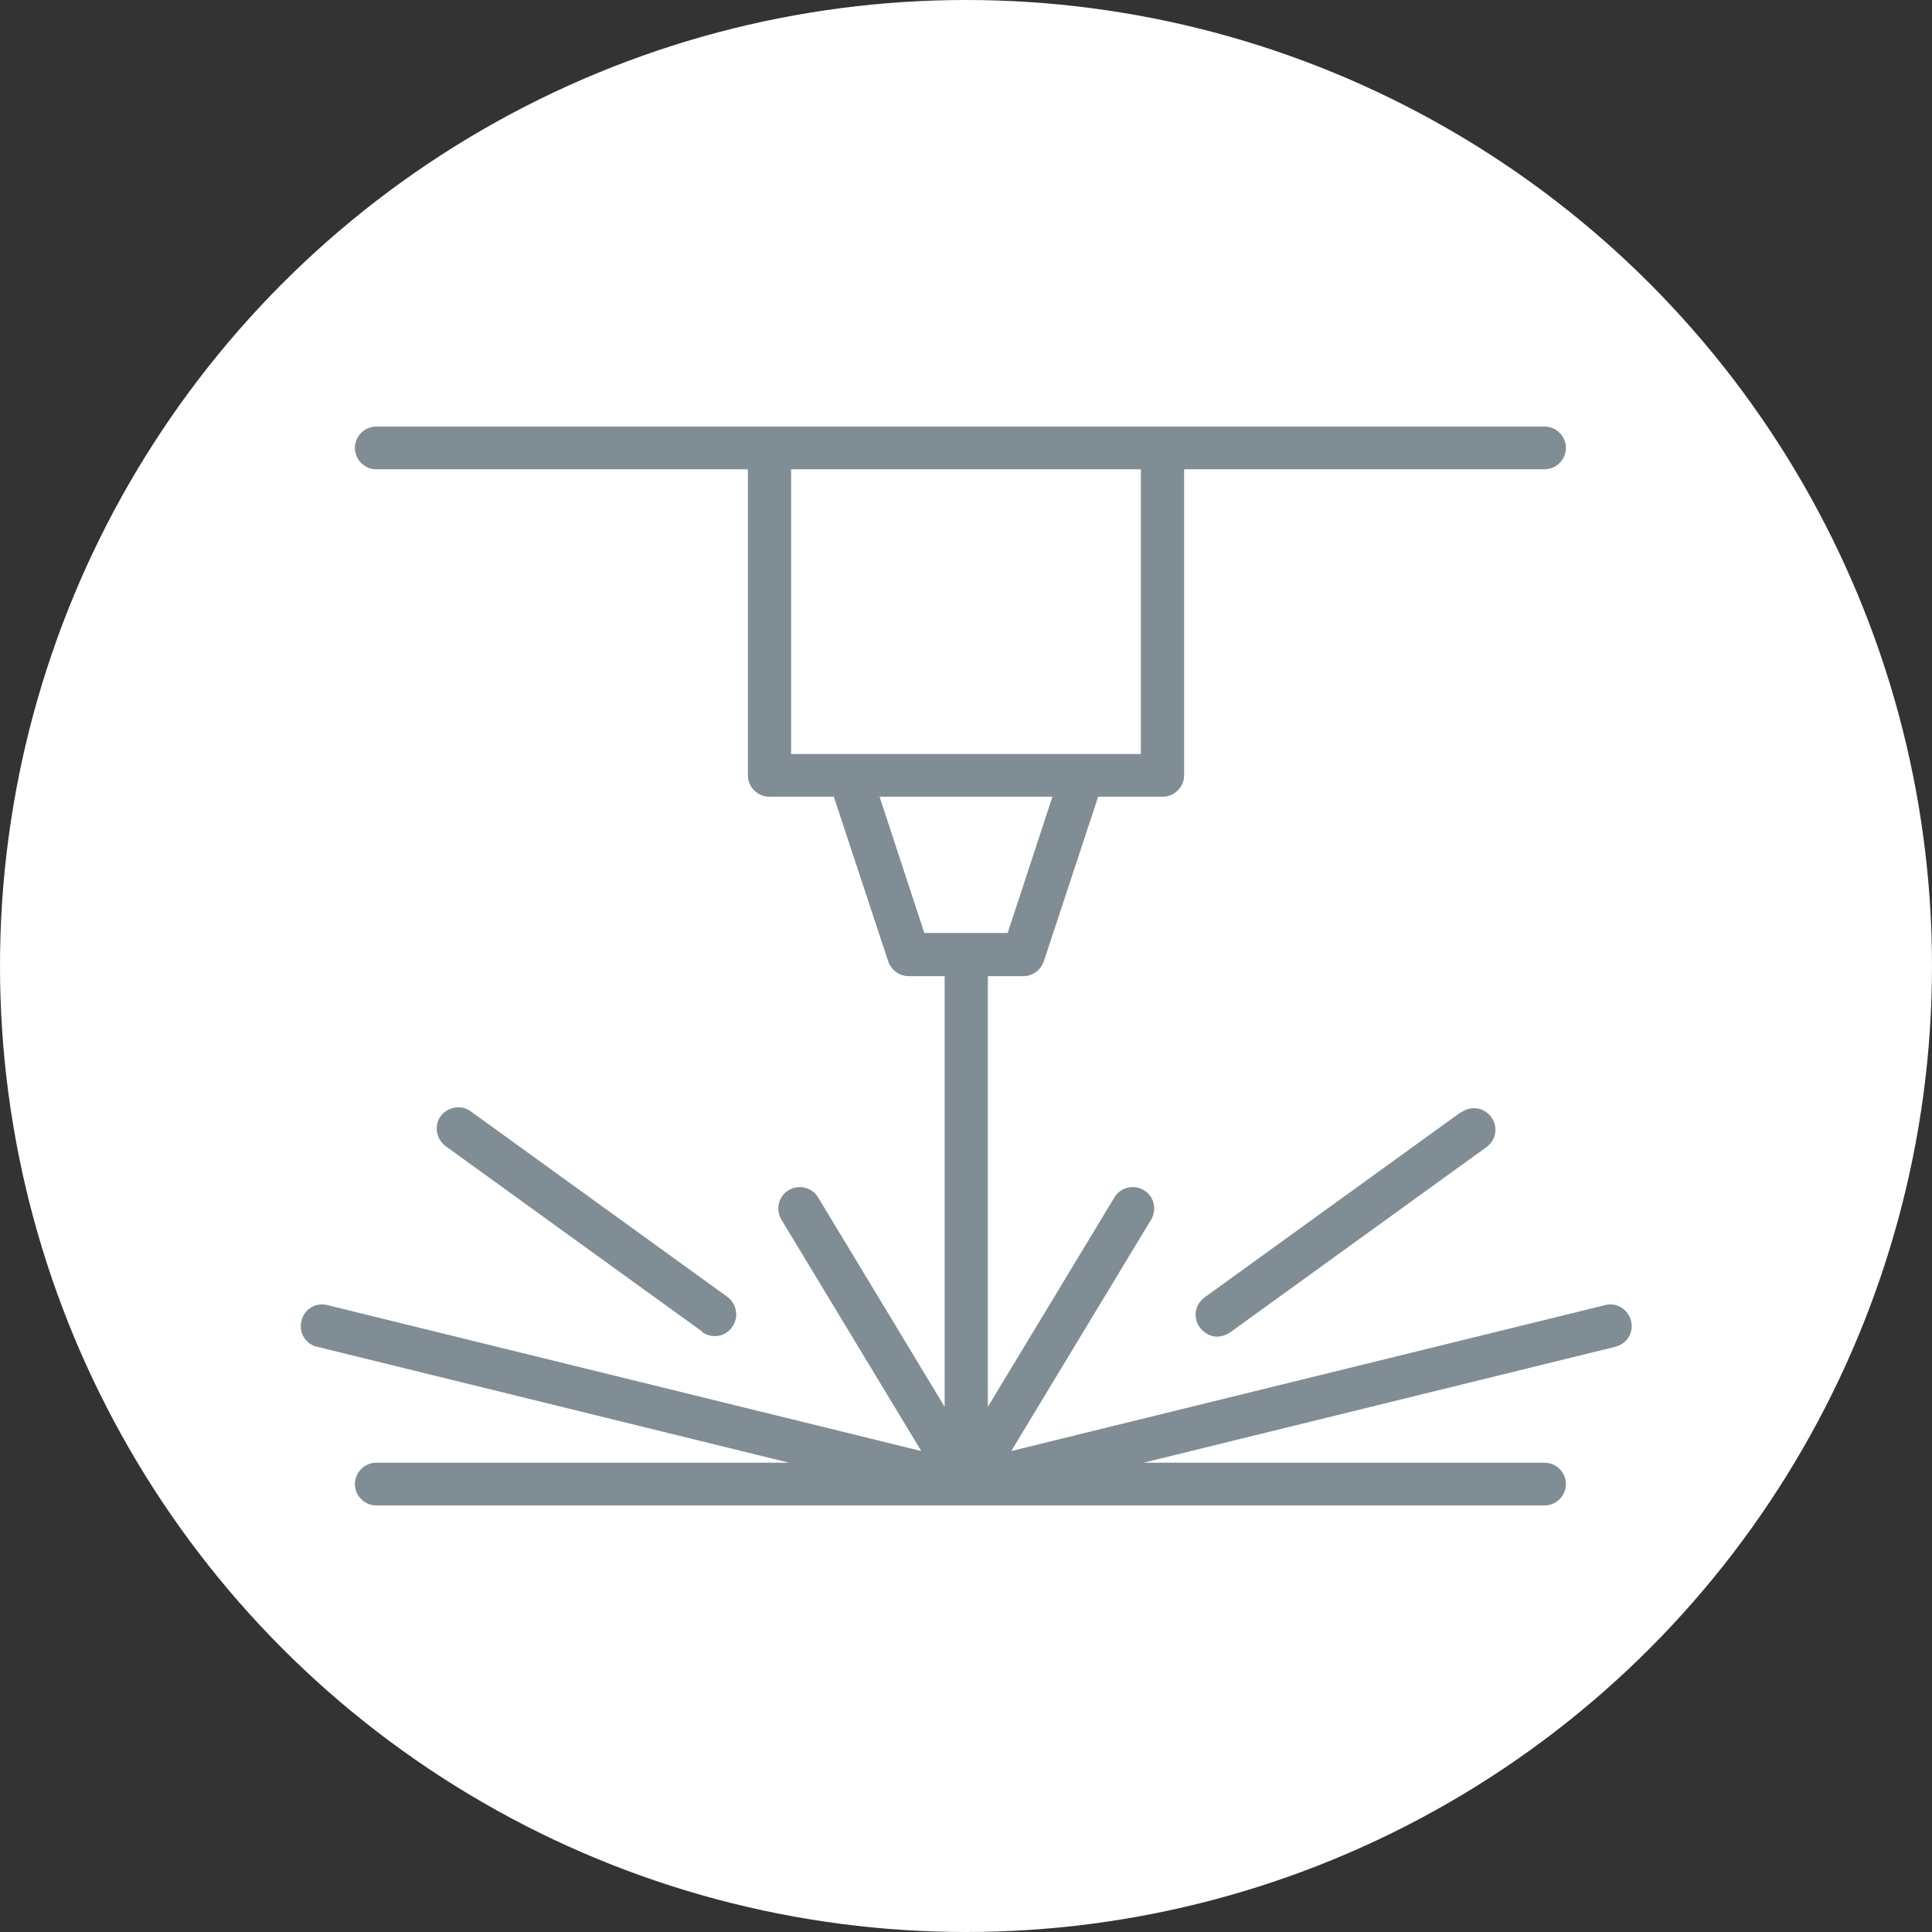 <?xml version="1.0" encoding="UTF-8"?><svg id="a" xmlns="http://www.w3.org/2000/svg" width="38" height="38" viewBox="0 0 38 38"><rect x="0" y="0" width="38" height="38" fill="#333333" stroke="none"/><circle cx="19" cy="19" r="19" fill="#fff" stroke-width="0"/><path d="M13.81,26.2c.07.05.16.08.25.08.13,0,.26-.06.34-.18.14-.19.09-.45-.09-.59l-5.05-3.65c-.19-.14-.45-.09-.59.09-.14.19-.09.45.09.59l5.05,3.65Z" fill="#818d95" stroke-width="0"/><path d="M28.74,21.87l-5.05,3.65c-.19.14-.23.4-.09.59.08.11.21.18.34.18.09,0,.17-.03.25-.08l5.05-3.65c.19-.14.23-.4.09-.59-.14-.19-.4-.23-.59-.09Z" fill="#818d95" stroke-width="0"/><path d="M31.57,25.67l-11.68,2.87,2.75-4.55c.12-.2.06-.46-.14-.58-.2-.12-.46-.06-.58.14l-2.49,4.12v-8.47h.7c.18,0,.34-.12.4-.29l1.07-3.24h1.27c.23,0,.42-.19.42-.42v-6.02h7.09c.23,0,.42-.19.42-.42s-.19-.42-.42-.42H7.4c-.23,0-.42.19-.42.42s.19.42.42.42h7.31v6.02c0,.23.19.42.42.42h1.27l1.07,3.24c.06.17.22.29.4.29h.71v8.47l-2.49-4.12c-.12-.2-.38-.26-.58-.14-.2.12-.26.38-.14.58l2.75,4.55-11.68-2.87c-.23-.06-.46.08-.51.31-.06.23.08.46.31.51l9.28,2.28H7.4c-.23,0-.42.19-.42.42s.19.42.42.42h22.98c.23,0,.42-.19.42-.42s-.19-.42-.42-.42h-7.89l9.28-2.28c.23-.06.37-.28.31-.51-.06-.23-.28-.37-.51-.31ZM15.56,9.23h6.88v5.6h-6.88v-5.6ZM17.29,15.67h3.41l-.88,2.68h-1.64l-.88-2.68Z" fill="#818d95" stroke-width="0"/></svg>